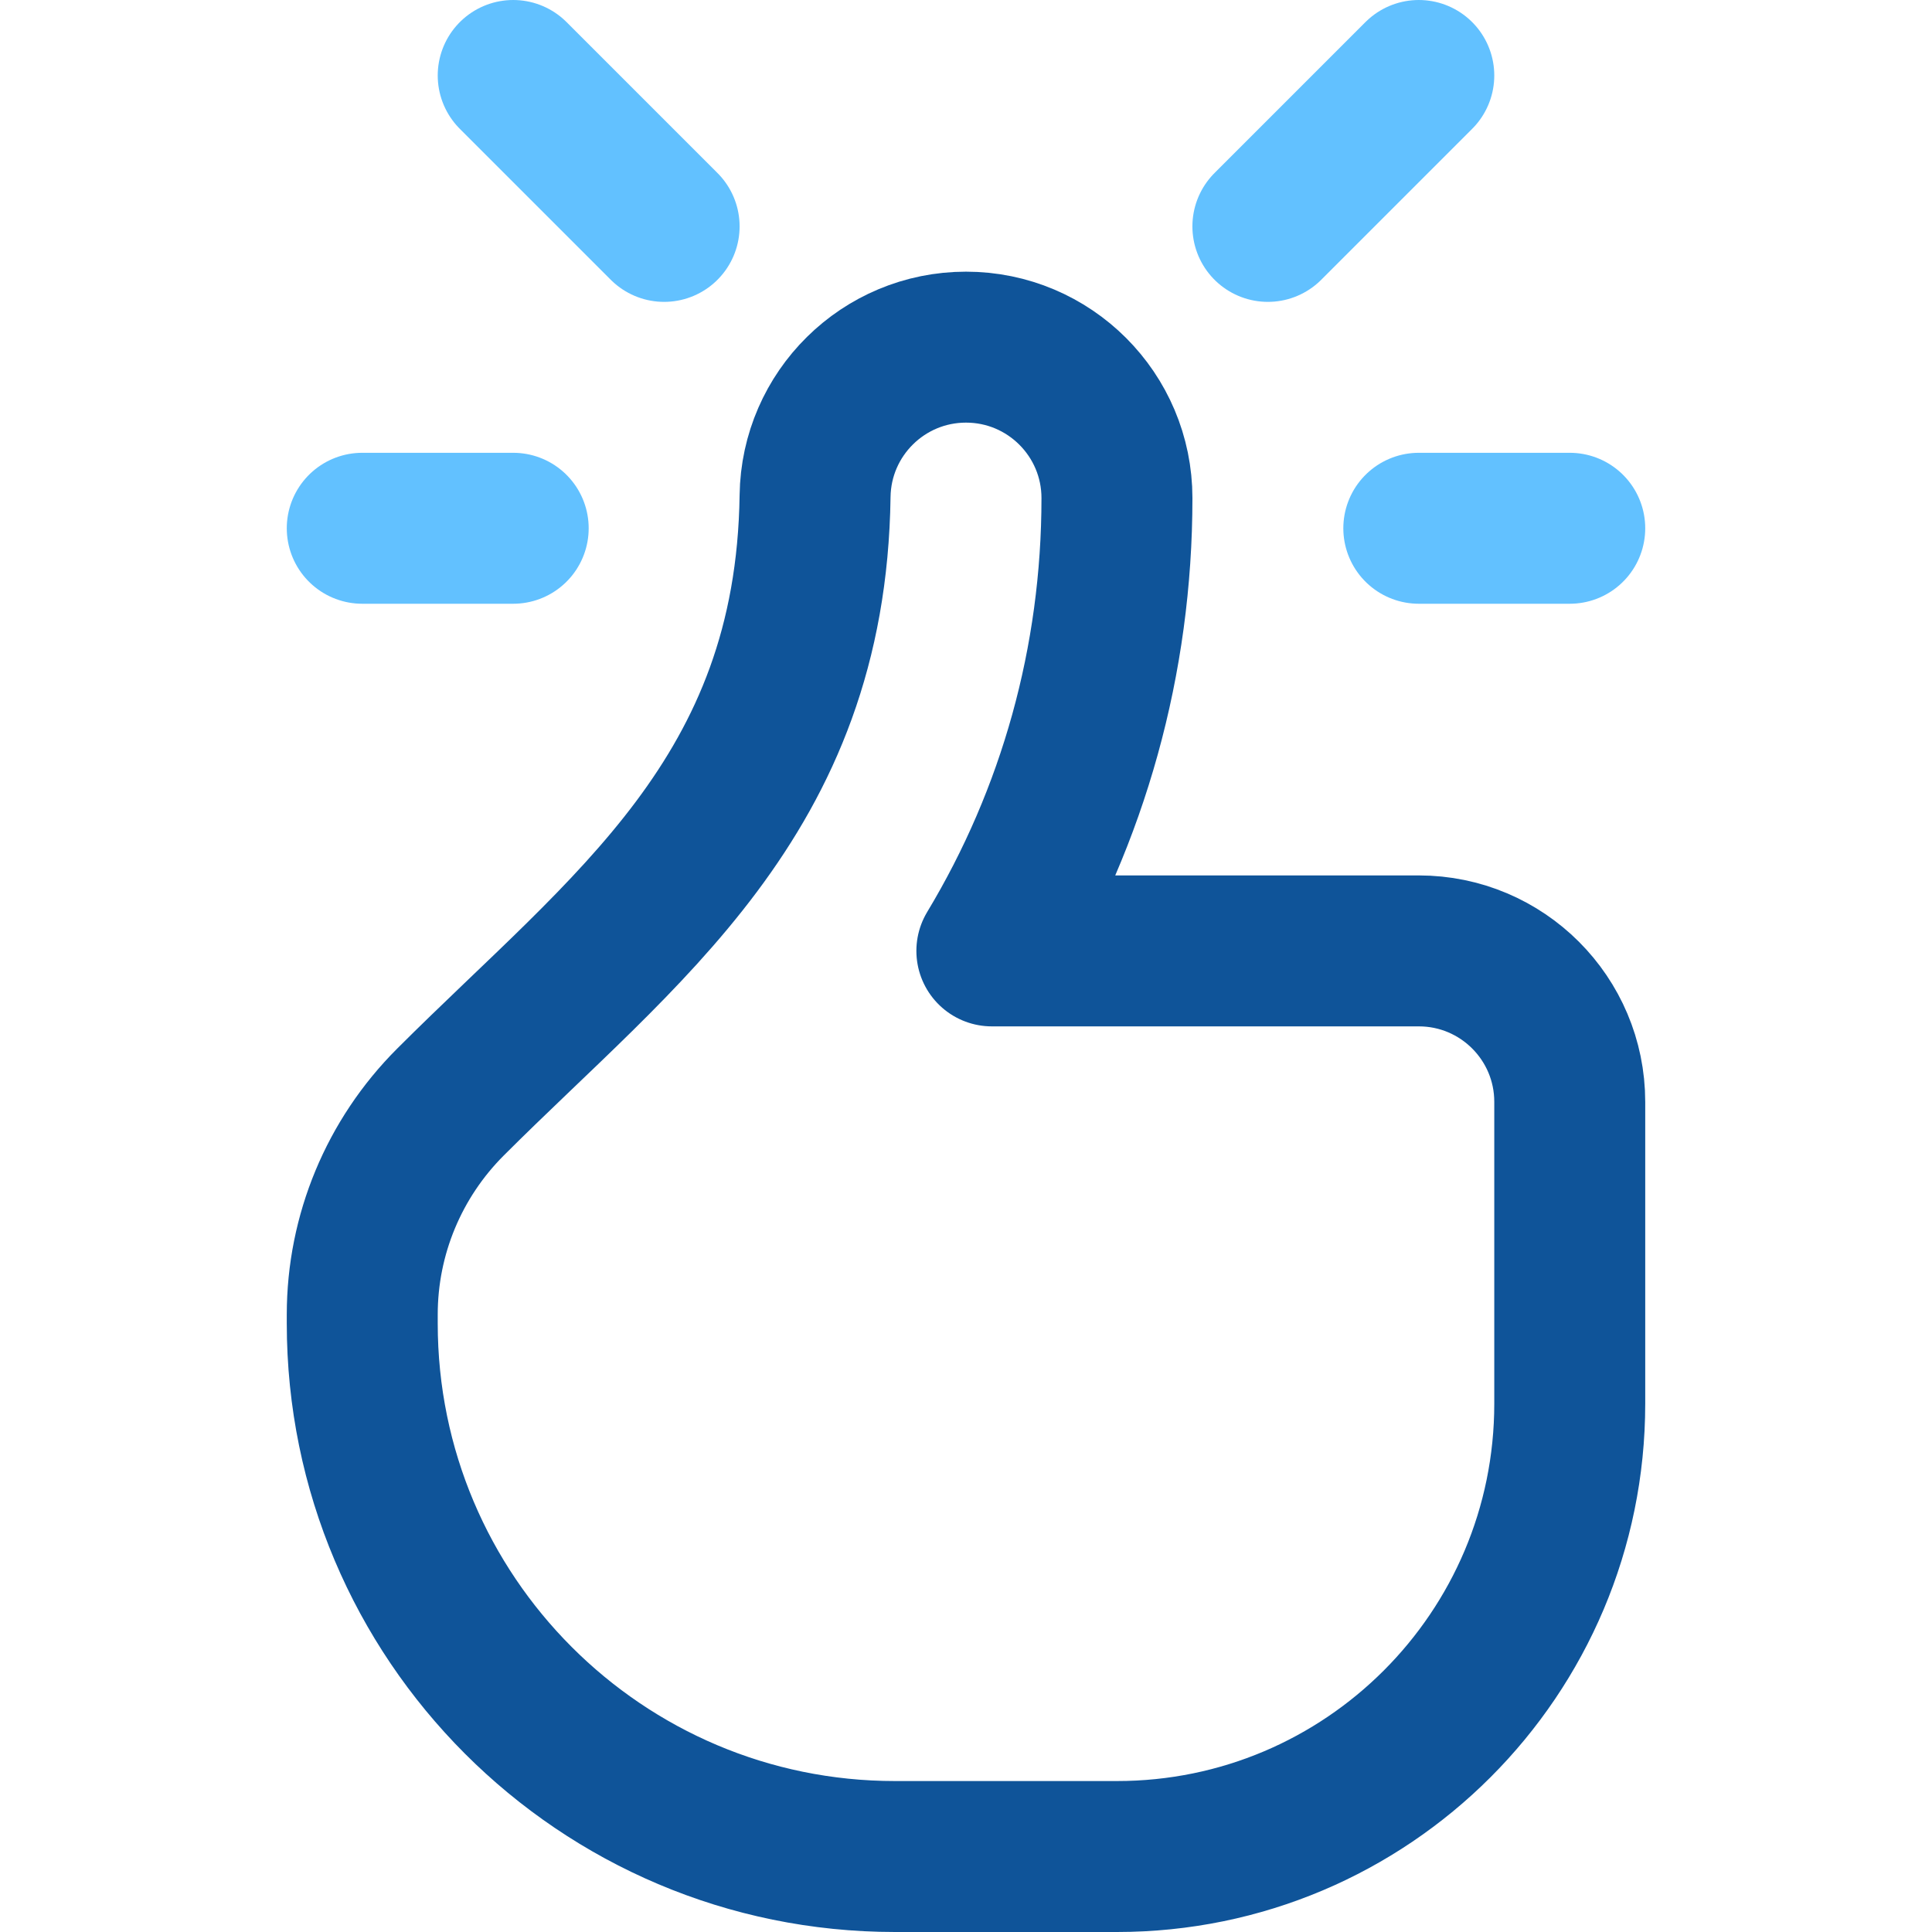 <svg width="60" height="60" viewBox="0 0 60 60" fill="none" xmlns="http://www.w3.org/2000/svg">
<path d="M48.75 42.656V34.219C48.75 31.63 46.651 29.531 44.062 29.531H30.803C33.335 25.328 34.688 20.502 34.688 15.469C34.688 12.88 32.589 10.781 30 10.781C27.433 10.781 25.348 12.845 25.313 15.403C25.184 24.751 19.389 28.827 13.988 34.227C12.235 35.98 11.25 38.346 11.25 40.825V41.1C11.25 50.237 18.657 57.656 27.795 57.656H34.688C42.454 57.656 48.75 51.36 48.75 43.594V42.656Z" stroke="#0F5499" stroke-width="4.688" stroke-miterlimit="10" stroke-linecap="round" stroke-linejoin="round"/>
<path d="M15.938 16.406H11.25M48.75 16.406H44.062M39.375 7.031L44.062 2.344M15.938 2.344L20.625 7.031" stroke="#62C1FF" stroke-width="4.688" stroke-miterlimit="10" stroke-linecap="round" stroke-linejoin="round"/>
</svg>
